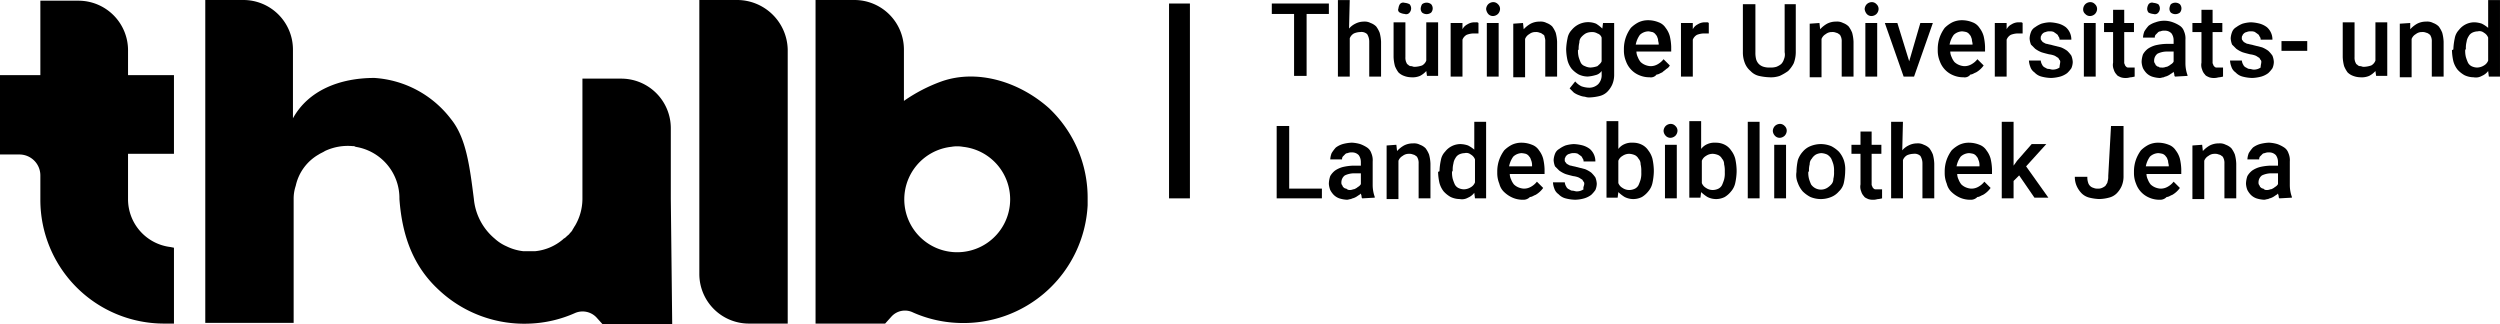 <svg xmlns="http://www.w3.org/2000/svg" width="261.281" height="33.89" viewBox="0 0 261.281 33.89">
  <g id="thulb_lang" transform="translate(-0.5 -0.6)">
    <g id="Gruppe_297" data-name="Gruppe 297" transform="translate(0.5 0.6)">
      <path id="Pfad_1" d="M105,.6h-4V29.254a5.183,5.183,0,0,0,5.164,5.164h4.073V5.764A5.3,5.3,0,0,0,105,.6Z" transform="translate(-27.911 -0.6)"/>
      <path id="Pfad_2" d="M13.882,5.864A5.183,5.183,0,0,0,8.718.7h-4V8.482H.5v8.291H2.536a2.188,2.188,0,0,1,2.182,2.182V21.5A12.927,12.927,0,0,0,17.663,34.445h1.018V26.518l-.364-.073a5.035,5.035,0,0,1-4.436-5.018V16.7h4.8V8.482h-4.8Z" transform="translate(-0.5 -0.627)"/>
      <path id="Pfad_3" d="M142.063,11.873c-3.127-2.764-7.491-4.073-11.2-2.764a16.809,16.809,0,0,0-3.927,2.036V5.764A5.183,5.183,0,0,0,121.773.6H117.7V34.418h7.273l.655-.727a1.9,1.9,0,0,1,2.255-.436,12.817,12.817,0,0,0,4.654,1.091,12.99,12.99,0,0,0,13.6-12.291V21.4A12.871,12.871,0,0,0,142.063,11.873Zm-8.945,15.054a5.525,5.525,0,1,1-1.236-10.982,3.53,3.53,0,0,1,1.236,0,5.524,5.524,0,0,1,0,10.982Z" transform="translate(-32.465 -0.6)"/>
      <path id="Pfad_4" d="M78.654,21.4V13.982A5.183,5.183,0,0,0,73.49,8.818H69.417V21.4a5.567,5.567,0,0,1-.8,2.836c-.073.073-.073.145-.145.218,0,.073-.073.073-.073.145a1.277,1.277,0,0,1-.291.364h0c-.073.145-.218.218-.364.364h0a1,1,0,0,1-.291.218l-.073.073a5.251,5.251,0,0,1-2.909,1.236H63.236a5.3,5.3,0,0,1-1.745-.509,4.5,4.5,0,0,1-1.236-.8A6.148,6.148,0,0,1,58.072,21.4c-.436-3.418-.8-6.4-2.4-8.363a10.936,10.936,0,0,0-8-4.291c-3.636,0-6.909,1.309-8.509,4.218v-7.2A5.183,5.183,0,0,0,34,.6H30V34.345h9.236V21.4h0a4.234,4.234,0,0,1,.218-1.382,4.991,4.991,0,0,1,2.4-3.273c.218-.145.436-.218.655-.364a5.619,5.619,0,0,1,2.909-.509.437.437,0,0,1,.291.073A5.431,5.431,0,0,1,50.291,21.4c.291,4,1.527,7.127,4.145,9.527a13.036,13.036,0,0,0,9.527,3.491,12.816,12.816,0,0,0,4.654-1.091,1.994,1.994,0,0,1,2.255.436l.655.727H78.8L78.654,21.4Z" transform="translate(-8.546 -0.6)"/>
    </g>
    <g id="Komponente_105_1" transform="translate(122.679 0.604)">
      <g id="Gruppe_2" transform="translate(10.74)">
        <path id="Pfad_5" d="M-293.536-38.809h-2.327v6.473h-1.309v-6.473H-299.5V-39.9h5.964Z" transform="translate(299.5 40.264)"/>
        <path id="Pfad_6" d="M-288.836-37.418a2.005,2.005,0,0,1,.655-.509,1.937,1.937,0,0,1,.873-.218,1.311,1.311,0,0,1,.727.145,1.584,1.584,0,0,1,.582.364,2.948,2.948,0,0,1,.364.655,4.255,4.255,0,0,1,.145.945V-32.4h-1.236v-3.636a1.466,1.466,0,0,0-.218-.8.879.879,0,0,0-.727-.218,1.737,1.737,0,0,0-.655.145.978.978,0,0,0-.436.509v4H-290v-8h1.236Z" transform="translate(296.909 40.4)"/>
        <path id="Pfad_7" d="M-278.582-32.884a2.264,2.264,0,0,1-.655.509,2,2,0,0,1-.945.145,2.151,2.151,0,0,1-.727-.145,1.584,1.584,0,0,1-.582-.364,2.949,2.949,0,0,1-.364-.655,4.255,4.255,0,0,1-.145-.945v-3.636h1.236v3.636a1.238,1.238,0,0,0,.073.509c.073.145.073.218.218.291a.378.378,0,0,0,.291.145c.145,0,.218.073.364.073a2.615,2.615,0,0,0,.8-.145.978.978,0,0,0,.436-.509v-4h1.236v5.6h-1.164Zm-2.909-6.545a1.034,1.034,0,0,1,.145-.436.45.45,0,0,1,.509-.145,1.349,1.349,0,0,1,.509.145.664.664,0,0,1,0,.873.45.45,0,0,1-.509.145,1.349,1.349,0,0,1-.509-.145.324.324,0,0,1-.145-.436Zm2.327,0a1.033,1.033,0,0,1,.145-.436.765.765,0,0,1,.945,0,.664.664,0,0,1,0,.873.765.765,0,0,1-.945,0,.615.615,0,0,1-.145-.436Z" transform="translate(294.727 40.302)"/>
        <path id="Pfad_8" d="M-270.891-36.036h-.509a2.152,2.152,0,0,0-.727.145.978.978,0,0,0-.436.509v3.854H-273.8v-5.6h1.236v.655a1.146,1.146,0,0,1,.509-.509,1.4,1.4,0,0,1,.727-.218h.218a.267.267,0,0,1,.218.073Z" transform="translate(292.491 39.527)"/>
        <path id="Pfad_9" d="M-268.7-39.373a.786.786,0,0,1,.218-.509.786.786,0,0,1,.509-.218.66.66,0,0,1,.509.218.66.66,0,0,1,.218.509.786.786,0,0,1-.218.509.786.786,0,0,1-.509.218.66.66,0,0,1-.509-.218A.967.967,0,0,1-268.7-39.373Zm1.309,7.054h-1.236v-5.6h1.236Z" transform="translate(291.1 40.318)"/>
        <path id="Pfad_10" d="M-263.782-37.155l.073.655a2.847,2.847,0,0,1,.727-.582,2.013,2.013,0,0,1,.945-.218,1.311,1.311,0,0,1,.727.145,1.584,1.584,0,0,1,.582.364,2.947,2.947,0,0,1,.364.655,4.257,4.257,0,0,1,.145.945v3.636h-1.236v-3.636a1.238,1.238,0,0,0-.073-.509c0-.145-.073-.218-.218-.291a.551.551,0,0,0-.291-.145.923.923,0,0,0-.436-.073,1.015,1.015,0,0,0-.655.218.978.978,0,0,0-.436.509v4H-264.8v-5.6Z" transform="translate(290.036 39.554)"/>
        <path id="Pfad_11" d="M-257.2-34.368a6.363,6.363,0,0,1,.145-1.164,1.659,1.659,0,0,1,.436-.873,2.221,2.221,0,0,1,2.545-.655,4,4,0,0,1,.655.509l.073-.582h1.164v5.454a2.567,2.567,0,0,1-.218,1.018,2.612,2.612,0,0,1-.509.727,1.734,1.734,0,0,1-.8.436,4.911,4.911,0,0,1-1.018.145,1.238,1.238,0,0,1-.509-.073,1.711,1.711,0,0,1-.582-.145,2.177,2.177,0,0,1-.582-.291l-.436-.436.582-.727a2.005,2.005,0,0,0,.655.509,2.584,2.584,0,0,0,.727.145,1.361,1.361,0,0,0,1.018-.364,1.361,1.361,0,0,0,.364-1.018v-.364a1.059,1.059,0,0,1-.655.436,3.753,3.753,0,0,1-.8.145,2.24,2.24,0,0,1-.945-.218,2.847,2.847,0,0,1-.727-.582,2.458,2.458,0,0,1-.436-.873,5.65,5.65,0,0,1-.145-1.164Zm1.236.073a2.728,2.728,0,0,0,.073.727,5.011,5.011,0,0,0,.218.582.745.745,0,0,0,.436.364,1.37,1.37,0,0,0,.582.145,2.584,2.584,0,0,0,.727-.145c.145-.145.364-.291.436-.509V-35.6a.656.656,0,0,0-.436-.436,1.081,1.081,0,0,0-.655-.145,1.37,1.37,0,0,0-.582.145,1.929,1.929,0,0,0-.436.364.826.826,0,0,0-.218.582,2.474,2.474,0,0,0-.073.727Z" transform="translate(287.963 39.531)"/>
        <path id="Pfad_12" d="M-246.209-31.536a2.657,2.657,0,0,1-1.091-.218,2.473,2.473,0,0,1-1.382-1.455A2.918,2.918,0,0,1-248.9-34.3v-.218a3.693,3.693,0,0,1,.218-1.236,3.916,3.916,0,0,1,.509-.945,3.229,3.229,0,0,1,.8-.582,2.323,2.323,0,0,1,1.018-.218,2.918,2.918,0,0,1,1.091.218,1.452,1.452,0,0,1,.727.582,2.458,2.458,0,0,1,.436.873,5.612,5.612,0,0,1,.145,1.091v.509h-3.636a1.37,1.37,0,0,0,.145.582,1.823,1.823,0,0,0,.291.509,1.521,1.521,0,0,0,.436.291,1.712,1.712,0,0,0,.582.145,1.466,1.466,0,0,0,.8-.218,1.96,1.96,0,0,0,.582-.509l.655.655a.876.876,0,0,1-.364.364c-.145.145-.291.218-.436.364-.218.073-.364.218-.582.218A.743.743,0,0,1-246.209-31.536Zm-.145-4.8a1.342,1.342,0,0,0-.873.364,2.55,2.55,0,0,0-.436,1.018h2.4v-.073c0-.145-.073-.291-.073-.509-.073-.145-.073-.291-.218-.436a.726.726,0,0,0-.364-.291c-.073,0-.291-.073-.436-.073Z" transform="translate(285.699 39.609)"/>
        <path id="Pfad_13" d="M-237.791-36.036h-.509a2.151,2.151,0,0,0-.727.145.978.978,0,0,0-.436.509v3.854H-240.7v-5.6h1.236v.655a1.146,1.146,0,0,1,.509-.509,1.4,1.4,0,0,1,.727-.218h.218a.267.267,0,0,1,.218.073Z" transform="translate(283.463 39.527)"/>
        <path id="Pfad_14" d="M-226.273-39.8v5.018a3.294,3.294,0,0,1-.218,1.164,3.229,3.229,0,0,1-.582.8,5.424,5.424,0,0,1-.873.509,2.827,2.827,0,0,1-1.091.145,5.614,5.614,0,0,1-1.091-.145,1.745,1.745,0,0,1-.873-.509,2.063,2.063,0,0,1-.582-.8,3.015,3.015,0,0,1-.218-1.164V-39.8h1.309v5.018a2.728,2.728,0,0,0,.073.727,1.172,1.172,0,0,0,.291.509,1.172,1.172,0,0,0,.509.291,2.014,2.014,0,0,0,.655.073,2.014,2.014,0,0,0,.655-.073,1.823,1.823,0,0,0,.509-.291,1.172,1.172,0,0,0,.291-.509,1.2,1.2,0,0,0,.073-.727V-39.8Z" transform="translate(281.035 40.236)"/>
        <path id="Pfad_15" d="M-221.182-37.155l.073.655a2.848,2.848,0,0,1,.727-.582,2.013,2.013,0,0,1,.945-.218,1.311,1.311,0,0,1,.727.145,1.584,1.584,0,0,1,.582.364,2.949,2.949,0,0,1,.364.655,4.256,4.256,0,0,1,.145.945v3.636h-1.236v-3.636a1.238,1.238,0,0,0-.073-.509c-.073-.145-.073-.218-.218-.291a.551.551,0,0,0-.291-.145.922.922,0,0,0-.436-.073,1.015,1.015,0,0,0-.655.218.978.978,0,0,0-.436.509v4H-222.2v-5.6Z" transform="translate(278.417 39.554)"/>
        <path id="Pfad_16" d="M-214.3-39.373a.786.786,0,0,1,.218-.509.786.786,0,0,1,.509-.218.66.66,0,0,1,.509.218.66.66,0,0,1,.218.509.786.786,0,0,1-.218.509.786.786,0,0,1-.509.218.66.66,0,0,1-.509-.218A.967.967,0,0,1-214.3-39.373Zm1.309,7.054h-1.236v-5.6h1.236Z" transform="translate(276.262 40.318)"/>
        <path id="Pfad_17" d="M-208.855-33.1l1.164-4h1.309l-1.964,5.6h-1.091l-1.964-5.6h1.309Z" transform="translate(275.471 39.5)"/>
        <path id="Pfad_18" d="M-201.109-31.536a2.657,2.657,0,0,1-1.091-.218,2.473,2.473,0,0,1-1.382-1.455A2.918,2.918,0,0,1-203.8-34.3v-.218a3.694,3.694,0,0,1,.218-1.236,3.917,3.917,0,0,1,.509-.945,3.229,3.229,0,0,1,.8-.582,2.323,2.323,0,0,1,1.018-.218,2.918,2.918,0,0,1,1.091.218,1.452,1.452,0,0,1,.727.582,2.458,2.458,0,0,1,.436.873,5.614,5.614,0,0,1,.145,1.091v.509h-3.636a1.37,1.37,0,0,0,.145.582,1.822,1.822,0,0,0,.291.509,1.521,1.521,0,0,0,.436.291,1.712,1.712,0,0,0,.582.145,1.466,1.466,0,0,0,.8-.218,1.96,1.96,0,0,0,.582-.509l.655.655a2.516,2.516,0,0,1-.8.727c-.218.073-.364.218-.582.218A.743.743,0,0,1-201.109-31.536Zm-.145-4.8a1.342,1.342,0,0,0-.873.364,2.55,2.55,0,0,0-.436,1.018h2.4v-.073c0-.145-.073-.291-.073-.509-.073-.145-.073-.291-.218-.436a.726.726,0,0,0-.364-.291,2.571,2.571,0,0,0-.436-.073Z" transform="translate(273.399 39.609)"/>
        <path id="Pfad_19" d="M-192.691-36.036h-.509a2.151,2.151,0,0,0-.727.145.978.978,0,0,0-.436.509v3.854H-195.6v-5.6h1.236v.655a1.146,1.146,0,0,1,.509-.509,1.4,1.4,0,0,1,.727-.218h.218a.267.267,0,0,1,.218.073Z" transform="translate(271.162 39.527)"/>
        <path id="Pfad_20" d="M-187.427-33.055a.267.267,0,0,0-.073-.218c-.073-.073-.073-.145-.145-.218-.145-.073-.218-.145-.364-.218a2.248,2.248,0,0,0-.582-.145c-.291-.073-.582-.145-.8-.218a2.948,2.948,0,0,1-.655-.364l-.436-.436a2.124,2.124,0,0,1-.145-.655,2.124,2.124,0,0,1,.145-.655.978.978,0,0,1,.436-.509,2.948,2.948,0,0,1,.655-.364,3.65,3.65,0,0,1,.873-.145,4.257,4.257,0,0,1,.945.145,2.275,2.275,0,0,1,.727.364,1.7,1.7,0,0,1,.582,1.309H-187.5a.437.437,0,0,0-.073-.291c-.073-.073-.073-.218-.218-.291-.073-.073-.218-.145-.291-.218a.923.923,0,0,0-.436-.073.922.922,0,0,0-.436.073.551.551,0,0,0-.291.145c-.073.073-.145.145-.145.218-.073.073-.073.145-.073.291a.267.267,0,0,0,.073.218c.073.073.073.145.218.218s.218.145.364.145c.218.073.364.073.582.145l.873.218a2.947,2.947,0,0,1,.655.364,3.164,3.164,0,0,1,.436.509,2.123,2.123,0,0,1,.145.655,1.737,1.737,0,0,1-.145.655,3.162,3.162,0,0,1-.436.509,2.275,2.275,0,0,1-.727.364,4.256,4.256,0,0,1-.945.145,4.292,4.292,0,0,1-1.018-.145,1.509,1.509,0,0,1-.727-.436,1.131,1.131,0,0,1-.436-.582,2.123,2.123,0,0,1-.145-.655h1.236a1.034,1.034,0,0,0,.145.436.568.568,0,0,0,.291.291c.145.073.218.145.364.145s.291.073.436.073a1.229,1.229,0,0,0,.727-.218C-187.5-32.691-187.427-32.909-187.427-33.055Z" transform="translate(269.826 39.527)"/>
        <path id="Pfad_21" d="M-182.9-39.373a.786.786,0,0,1,.218-.509.786.786,0,0,1,.509-.218.66.66,0,0,1,.509.218.66.66,0,0,1,.218.509.786.786,0,0,1-.218.509.786.786,0,0,1-.509.218.66.66,0,0,1-.509-.218A.6.6,0,0,1-182.9-39.373Zm1.309,7.054h-1.236v-5.6h1.236Z" transform="translate(267.698 40.318)"/>
        <path id="Pfad_22" d="M-177.791-39v1.382h1.018v.945h-1.018v3.127a.437.437,0,0,0,.073.291c0,.073.073.145.145.218a.267.267,0,0,0,.218.073h.655v.945a3.15,3.15,0,0,1-.364.073c-.145,0-.291.073-.509.073a1.6,1.6,0,0,1-.582-.073c-.145-.073-.364-.145-.436-.291a1.172,1.172,0,0,1-.291-.509,1.257,1.257,0,0,1-.073-.727v-3.2h-.945v-.945h.945V-39Z" transform="translate(266.88 40.018)"/>
        <path id="Pfad_23" d="M-171.009-32.3a.267.267,0,0,1-.073-.218c0-.073-.073-.218-.073-.291a1,1,0,0,1-.291.218,1.59,1.59,0,0,1-.364.218c-.145.073-.291.073-.364.145-.145,0-.291.073-.436.073a3.093,3.093,0,0,1-.8-.145,1.583,1.583,0,0,1-.582-.364,2.21,2.21,0,0,1-.364-.509,2.124,2.124,0,0,1-.145-.655,2.615,2.615,0,0,1,.145-.8,1.961,1.961,0,0,1,.509-.582,2.688,2.688,0,0,1,.8-.364,5.614,5.614,0,0,1,1.091-.145h.8v-.364a1.229,1.229,0,0,0-.218-.727.934.934,0,0,0-.727-.291.922.922,0,0,0-.436.073.378.378,0,0,0-.291.145l-.218.218a.437.437,0,0,0-.073.291h-1.236a2.124,2.124,0,0,1,.145-.655,4.033,4.033,0,0,1,.436-.582,2.275,2.275,0,0,1,.727-.364,2.607,2.607,0,0,1,1.818,0,3.4,3.4,0,0,1,.727.364,1.131,1.131,0,0,1,.436.582,1.845,1.845,0,0,1,.145.873v2.473a3.694,3.694,0,0,0,.218,1.236v.073Zm-2.909-7.127a1.034,1.034,0,0,1,.145-.436.45.45,0,0,1,.509-.145,1.348,1.348,0,0,1,.509.145.664.664,0,0,1,0,.873.45.45,0,0,1-.509.145,1.348,1.348,0,0,1-.509-.145.615.615,0,0,1-.145-.436Zm1.527,6.182a.922.922,0,0,0,.436-.073c.145,0,.218-.073.364-.145.073-.073.218-.145.291-.218s.145-.145.145-.218V-34.92h-.655a2.323,2.323,0,0,0-1.018.218.9.9,0,0,0-.364.727.437.437,0,0,0,.073.291c.073.073.073.218.145.218a.378.378,0,0,0,.291.145c0,.073.145.073.291.073Zm.8-6.182a1.034,1.034,0,0,1,.145-.436.765.765,0,0,1,.945,0,.664.664,0,0,1,0,.873.765.765,0,0,1-.945,0,.615.615,0,0,1-.145-.436Z" transform="translate(265.407 40.302)"/>
        <path id="Pfad_24" d="M-165.091-39v1.382h1.018v.945h-1.018v3.127a.437.437,0,0,0,.073.291c0,.073.073.145.145.218a.267.267,0,0,0,.218.073H-164v.945a3.15,3.15,0,0,1-.364.073c-.145,0-.291.073-.509.073a1.6,1.6,0,0,1-.582-.073c-.145-.073-.364-.145-.436-.291a1.172,1.172,0,0,1-.291-.509,1.257,1.257,0,0,1-.073-.727v-3.2h-.945v-.945h.945V-39Z" transform="translate(263.416 40.018)"/>
        <path id="Pfad_25" d="M-158.527-33.055a.267.267,0,0,0-.073-.218c-.073-.073-.073-.145-.145-.218-.145-.073-.218-.145-.364-.218a2.248,2.248,0,0,0-.582-.145c-.291-.073-.582-.145-.8-.218a2.948,2.948,0,0,1-.655-.364l-.436-.436a2.124,2.124,0,0,1-.145-.655,2.124,2.124,0,0,1,.145-.655.978.978,0,0,1,.436-.509,2.948,2.948,0,0,1,.655-.364,3.65,3.65,0,0,1,.873-.145,4.256,4.256,0,0,1,.945.145,2.275,2.275,0,0,1,.727.364,1.7,1.7,0,0,1,.582,1.309H-158.6a.437.437,0,0,0-.073-.291c-.073-.073-.073-.218-.218-.291-.073-.073-.218-.145-.291-.218a.922.922,0,0,0-.436-.073.922.922,0,0,0-.436.073.551.551,0,0,0-.291.145c-.073.073-.145.145-.145.218-.073.073-.073.145-.073.291a.267.267,0,0,0,.073.218c.073.073.073.145.218.218s.218.145.364.145c.218.073.364.073.582.145l.873.218a2.948,2.948,0,0,1,.655.364,3.164,3.164,0,0,1,.436.509,2.124,2.124,0,0,1,.145.655,1.737,1.737,0,0,1-.145.655,3.164,3.164,0,0,1-.436.509,2.275,2.275,0,0,1-.727.364,4.256,4.256,0,0,1-.945.145,4.292,4.292,0,0,1-1.018-.145,1.509,1.509,0,0,1-.727-.436,1.131,1.131,0,0,1-.436-.582,2.123,2.123,0,0,1-.145-.655h1.236a1.034,1.034,0,0,0,.145.436.568.568,0,0,0,.291.291c.145.073.218.145.364.145s.291.073.436.073a1.229,1.229,0,0,0,.727-.218C-158.6-32.691-158.527-32.909-158.527-33.055Z" transform="translate(261.943 39.527)"/>
        <path id="Pfad_26" d="M-151.709-33.482H-154.4V-34.5h2.691Z" transform="translate(259.925 38.791)"/>
        <path id="Pfad_27" d="M-142.182-32.109a2.265,2.265,0,0,1-.655.509,2,2,0,0,1-.945.145,2.152,2.152,0,0,1-.727-.145,1.583,1.583,0,0,1-.582-.364,2.949,2.949,0,0,1-.364-.655,4.256,4.256,0,0,1-.145-.945V-37.2h1.236v3.636a1.238,1.238,0,0,0,.073.509c.073.145.073.218.218.291a.378.378,0,0,0,.291.145c.145,0,.218.073.364.073a2.615,2.615,0,0,0,.8-.145.978.978,0,0,0,.436-.509v-4h1.236v5.6h-1.164Z" transform="translate(257.525 39.527)"/>
        <path id="Pfad_28" d="M-136.309-37.155v.655a2.848,2.848,0,0,1,.727-.582,2.013,2.013,0,0,1,.945-.218,1.311,1.311,0,0,1,.727.145,1.584,1.584,0,0,1,.582.364,2.948,2.948,0,0,1,.364.655,4.257,4.257,0,0,1,.145.945v3.636h-1.236v-3.636a1.237,1.237,0,0,0-.073-.509c-.073-.145-.073-.218-.218-.291a.551.551,0,0,0-.291-.145.922.922,0,0,0-.436-.073,1.015,1.015,0,0,0-.655.218.978.978,0,0,0-.436.509v4H-137.4v-5.6Z" transform="translate(255.289 39.554)"/>
        <path id="Pfad_29" d="M-129.755-35.236a6.366,6.366,0,0,1,.145-1.164,1.659,1.659,0,0,1,.436-.873,2.032,2.032,0,0,1,1.6-.8,2.614,2.614,0,0,1,.8.145,3.415,3.415,0,0,1,.655.436V-40.4h1.236v8h-1.164l-.073-.582a1.584,1.584,0,0,1-.655.509,1.252,1.252,0,0,1-.873.145,2.24,2.24,0,0,1-.945-.218,2.848,2.848,0,0,1-.727-.582,2.458,2.458,0,0,1-.436-.873,5.652,5.652,0,0,1-.145-1.164Zm1.236.073a2.727,2.727,0,0,0,.073.727,5.005,5.005,0,0,0,.218.582.876.876,0,0,0,.364.364,1.37,1.37,0,0,0,.582.145,1.4,1.4,0,0,0,.727-.218.978.978,0,0,0,.436-.509v-2.4a.978.978,0,0,0-.436-.509.742.742,0,0,0-.655-.145,1.37,1.37,0,0,0-.582.145.877.877,0,0,0-.364.364,1.389,1.389,0,0,0-.218.582,2.475,2.475,0,0,0-.073.727Z" transform="translate(253.243 40.4)"/>
        <path id="Pfad_30" d="M-297.491-15.755h3.418v1.018H-298.8V-22.3h1.309Z" transform="translate(299.309 35.463)"/>
        <path id="Pfad_31" d="M-287.809-14.082a.267.267,0,0,1-.073-.218c0-.073-.073-.218-.073-.291a1,1,0,0,1-.291.218,1.59,1.59,0,0,1-.364.218c-.145.073-.291.073-.364.145-.145,0-.291.073-.436.073a3.093,3.093,0,0,1-.8-.145,1.583,1.583,0,0,1-.582-.364,2.209,2.209,0,0,1-.364-.509,2.124,2.124,0,0,1-.145-.655,2.614,2.614,0,0,1,.145-.8,1.96,1.96,0,0,1,.509-.582,2.688,2.688,0,0,1,.8-.364,5.614,5.614,0,0,1,1.091-.145h.8v-.364a1.229,1.229,0,0,0-.218-.727.934.934,0,0,0-.727-.291.922.922,0,0,0-.436.073.378.378,0,0,0-.291.145l-.218.218a.437.437,0,0,0-.073.291h-1.236a2.123,2.123,0,0,1,.145-.655,4.032,4.032,0,0,1,.436-.582,2.275,2.275,0,0,1,.727-.364,4.257,4.257,0,0,1,.945-.145,3.65,3.65,0,0,1,.873.145,3.4,3.4,0,0,1,.727.364,1.131,1.131,0,0,1,.436.582,1.845,1.845,0,0,1,.145.873v2.473a3.7,3.7,0,0,0,.218,1.236v.073Zm-1.382-.873a.922.922,0,0,0,.436-.073c.145,0,.218-.073.364-.145.073-.073.218-.145.291-.218s.145-.145.145-.218V-16.7h-.655a2.323,2.323,0,0,0-1.018.218.9.9,0,0,0-.364.727.437.437,0,0,0,.073.291c.073.073.073.218.145.218a.378.378,0,0,0,.291.145.551.551,0,0,0,.291.145Z" transform="translate(297.264 34.809)"/>
        <path id="Pfad_32" d="M-281.982-19.655l.073.655a2.847,2.847,0,0,1,.727-.582,2.013,2.013,0,0,1,.945-.218,1.311,1.311,0,0,1,.727.145,1.584,1.584,0,0,1,.582.364,2.948,2.948,0,0,1,.364.655,4.256,4.256,0,0,1,.145.945v3.636h-1.236v-3.636a1.238,1.238,0,0,0-.073-.509c-.073-.145-.073-.218-.218-.291a.551.551,0,0,0-.291-.145.922.922,0,0,0-.436-.073,1.015,1.015,0,0,0-.655.218.978.978,0,0,0-.436.509v4H-283v-5.6Z" transform="translate(295 34.782)"/>
        <path id="Pfad_33" d="M-275.455-17.736a6.365,6.365,0,0,1,.145-1.164,1.659,1.659,0,0,1,.436-.873,2.033,2.033,0,0,1,1.6-.8,2.615,2.615,0,0,1,.8.145,3.415,3.415,0,0,1,.655.436V-22.9h1.236v8h-1.164l-.073-.582a1.584,1.584,0,0,1-.655.509,1.252,1.252,0,0,1-.873.145,2.239,2.239,0,0,1-.945-.218,2.848,2.848,0,0,1-.727-.582,2.458,2.458,0,0,1-.436-.873,5.652,5.652,0,0,1-.145-1.164Zm1.309.073a2.728,2.728,0,0,0,.073.727,5.016,5.016,0,0,0,.218.582.876.876,0,0,0,.364.364,1.37,1.37,0,0,0,.582.145,1.4,1.4,0,0,0,.727-.218.978.978,0,0,0,.436-.509v-2.4a.978.978,0,0,0-.436-.509.742.742,0,0,0-.655-.145,1.37,1.37,0,0,0-.582.145.876.876,0,0,0-.364.364,1.389,1.389,0,0,0-.218.582,2.473,2.473,0,0,0-.073.727Z" transform="translate(292.981 35.627)"/>
        <path id="Pfad_34" d="M-264.409-13.936a2.657,2.657,0,0,1-1.091-.218,3.043,3.043,0,0,1-.873-.582,1.745,1.745,0,0,1-.509-.873A2.918,2.918,0,0,1-267.1-16.7v-.218a3.694,3.694,0,0,1,.218-1.236,3.918,3.918,0,0,1,.509-.945,3.229,3.229,0,0,1,.8-.582,2.323,2.323,0,0,1,1.018-.218,2.918,2.918,0,0,1,1.091.218,1.452,1.452,0,0,1,.727.582,2.458,2.458,0,0,1,.436.873,5.612,5.612,0,0,1,.145,1.091v.509h-3.636a1.37,1.37,0,0,0,.145.582,1.823,1.823,0,0,0,.291.509,1.522,1.522,0,0,0,.436.291,1.712,1.712,0,0,0,.582.145,1.466,1.466,0,0,0,.8-.218,1.961,1.961,0,0,0,.582-.509l.655.655a2.516,2.516,0,0,1-.8.727c-.218.073-.364.218-.582.218A.934.934,0,0,1-264.409-13.936Zm-.145-4.873a1.342,1.342,0,0,0-.873.364,2.55,2.55,0,0,0-.436,1.018h2.4V-17.5a1.419,1.419,0,0,0-.073-.509c-.073-.145-.073-.291-.218-.436a.726.726,0,0,0-.364-.291,2.571,2.571,0,0,0-.436-.073Z" transform="translate(290.663 34.809)"/>
        <path id="Pfad_35" d="M-255.827-15.555a.267.267,0,0,0-.073-.218c-.073-.073-.073-.145-.145-.218-.145-.073-.218-.145-.364-.218a2.248,2.248,0,0,0-.582-.145c-.291-.073-.582-.145-.8-.218a2.948,2.948,0,0,1-.655-.364l-.436-.436a2.123,2.123,0,0,1-.145-.655,2.123,2.123,0,0,1,.145-.655.977.977,0,0,1,.436-.509,2.948,2.948,0,0,1,.655-.364,3.651,3.651,0,0,1,.873-.145,4.256,4.256,0,0,1,.945.145,2.275,2.275,0,0,1,.727.364,1.7,1.7,0,0,1,.582,1.309H-255.9a.437.437,0,0,0-.073-.291c-.073-.073-.073-.218-.218-.291-.073-.073-.218-.145-.291-.218a.922.922,0,0,0-.436-.073.922.922,0,0,0-.436.073.551.551,0,0,0-.291.145c-.073.073-.145.145-.145.218-.073.073-.073.145-.073.291a.267.267,0,0,0,.073.218c.073.073.073.145.218.218s.218.145.364.145c.218.073.364.073.582.145l.873.218a2.948,2.948,0,0,1,.655.364,3.164,3.164,0,0,1,.436.509,2.123,2.123,0,0,1,.145.655,1.737,1.737,0,0,1-.145.655,3.162,3.162,0,0,1-.436.509,2.275,2.275,0,0,1-.727.364,3.685,3.685,0,0,1-.945.145,4.292,4.292,0,0,1-1.018-.145,1.509,1.509,0,0,1-.727-.436,1.131,1.131,0,0,1-.436-.582,2.123,2.123,0,0,1-.145-.655h1.236a1.034,1.034,0,0,0,.145.436.568.568,0,0,0,.291.291c.145.073.218.145.364.145s.291.073.436.073a1.229,1.229,0,0,0,.727-.218C-255.973-15.191-255.827-15.336-255.827-15.555Z" transform="translate(288.481 34.754)"/>
        <path id="Pfad_36" d="M-246.455-17.691a6.367,6.367,0,0,1-.145,1.164,1.982,1.982,0,0,1-.436.873,2.509,2.509,0,0,1-.655.582,2,2,0,0,1-1.818,0,4,4,0,0,1-.655-.509l-.073.582H-251.4v-8h1.236v2.909a1.584,1.584,0,0,1,.655-.509,1.845,1.845,0,0,1,.873-.145,2.013,2.013,0,0,1,.945.218,1.717,1.717,0,0,1,.655.582,2.458,2.458,0,0,1,.436.873,6.366,6.366,0,0,1,.145,1.164Zm-1.309-.073a2.728,2.728,0,0,0-.073-.727.826.826,0,0,0-.218-.582.876.876,0,0,0-.364-.364,1.712,1.712,0,0,0-.582-.145,1.229,1.229,0,0,0-.727.218.978.978,0,0,0-.436.509v2.327a.978.978,0,0,0,.436.509A1.229,1.229,0,0,0-249-15.8a1.37,1.37,0,0,0,.582-.145.876.876,0,0,0,.364-.364,5.008,5.008,0,0,0,.218-.582,2.474,2.474,0,0,0,.073-.727Z" transform="translate(286.381 35.654)"/>
        <path id="Pfad_37" d="M-243.2-21.873a.786.786,0,0,1,.218-.509.786.786,0,0,1,.509-.218.66.66,0,0,1,.509.218.66.66,0,0,1,.218.509.786.786,0,0,1-.218.509.786.786,0,0,1-.509.218.66.66,0,0,1-.509-.218A.786.786,0,0,1-243.2-21.873Zm1.382,7.054h-1.236v-5.6h1.236Z" transform="translate(284.145 35.545)"/>
        <path id="Pfad_38" d="M-234.555-17.691a6.364,6.364,0,0,1-.145,1.164,1.982,1.982,0,0,1-.436.873,2.509,2.509,0,0,1-.655.582,2,2,0,0,1-1.818,0,4,4,0,0,1-.655-.509l-.073.582H-239.5v-8h1.236v2.909a1.584,1.584,0,0,1,.655-.509,1.845,1.845,0,0,1,.873-.145,2.013,2.013,0,0,1,.945.218,1.717,1.717,0,0,1,.655.582,2.458,2.458,0,0,1,.436.873,6.364,6.364,0,0,1,.145,1.164Zm-1.236-.073a2.728,2.728,0,0,0-.073-.727.826.826,0,0,0-.218-.582.876.876,0,0,0-.364-.364,1.711,1.711,0,0,0-.582-.145,1.229,1.229,0,0,0-.727.218.978.978,0,0,0-.436.509v2.327a.978.978,0,0,0,.436.509,1.229,1.229,0,0,0,.727.218,1.37,1.37,0,0,0,.582-.145.876.876,0,0,0,.364-.364,5.011,5.011,0,0,0,.218-.582,2.474,2.474,0,0,0,.073-.727Z" transform="translate(283.135 35.654)"/>
        <path id="Pfad_39" d="M-229.864-14.9H-231.1v-8h1.236Z" transform="translate(280.844 35.627)"/>
        <path id="Pfad_40" d="M-227.5-21.873a.786.786,0,0,1,.218-.509.786.786,0,0,1,.509-.218.66.66,0,0,1,.509.218.66.66,0,0,1,.218.509.786.786,0,0,1-.218.509.786.786,0,0,1-.509.218.66.66,0,0,1-.509-.218A.786.786,0,0,1-227.5-21.873Zm1.382,7.054h-1.236v-5.6h1.236Z" transform="translate(279.863 35.545)"/>
        <path id="Pfad_41" d="M-224.111-16.864a6.367,6.367,0,0,1,.145-1.164,2.515,2.515,0,0,1,.509-.873,2.063,2.063,0,0,1,.8-.582,2.918,2.918,0,0,1,1.091-.218,2.918,2.918,0,0,1,1.091.218,3.229,3.229,0,0,1,.8.582,2.724,2.724,0,0,1,.509.873,3.014,3.014,0,0,1,.145,1.164v.073a6.366,6.366,0,0,1-.145,1.164,1.745,1.745,0,0,1-.509.873,2.063,2.063,0,0,1-.8.582,2.835,2.835,0,0,1-2.182,0,3.229,3.229,0,0,1-.8-.582,2.724,2.724,0,0,1-.509-.873,2.073,2.073,0,0,1-.145-1.164Zm1.236.073a2.474,2.474,0,0,0,.073.727,5.008,5.008,0,0,0,.218.582,1.255,1.255,0,0,0,1.673.364,1.928,1.928,0,0,0,.436-.364.826.826,0,0,0,.218-.582,2.474,2.474,0,0,0,.073-.727v-.073a2.474,2.474,0,0,0-.073-.727,5.008,5.008,0,0,0-.218-.582,1.235,1.235,0,0,0-.436-.436,1.711,1.711,0,0,0-.582-.145,1.37,1.37,0,0,0-.582.145,1.235,1.235,0,0,0-.436.436.826.826,0,0,0-.218.582,2.242,2.242,0,0,0-.073.727Z" transform="translate(278.946 34.754)"/>
        <path id="Pfad_42" d="M-214.091-21.5v1.382h1.018v.945h-1.018v3.127a.437.437,0,0,0,.073.291c0,.073.073.145.145.218a.267.267,0,0,0,.218.073H-213v.945a3.15,3.15,0,0,1-.364.073c-.145,0-.291.073-.509.073a1.6,1.6,0,0,1-.582-.073c-.145-.073-.364-.145-.436-.291a1.172,1.172,0,0,1-.291-.509,1.257,1.257,0,0,1-.073-.727v-3.2h-.945v-.945h.945V-21.5Z" transform="translate(276.781 35.245)"/>
        <path id="Pfad_43" d="M-209.336-19.918a2.005,2.005,0,0,1,.655-.509,1.936,1.936,0,0,1,.873-.218,1.311,1.311,0,0,1,.727.145,1.583,1.583,0,0,1,.582.364,2.949,2.949,0,0,1,.364.655,4.256,4.256,0,0,1,.145.945V-14.9h-1.236v-3.636a1.466,1.466,0,0,0-.218-.8.879.879,0,0,0-.727-.218,1.737,1.737,0,0,0-.655.145.978.978,0,0,0-.436.509v4H-210.5v-8h1.236Z" transform="translate(275.226 35.627)"/>
        <path id="Pfad_44" d="M-200.109-13.936a2.657,2.657,0,0,1-1.091-.218,3.043,3.043,0,0,1-.873-.582,1.745,1.745,0,0,1-.509-.873A2.918,2.918,0,0,1-202.8-16.7v-.218a3.694,3.694,0,0,1,.218-1.236,3.918,3.918,0,0,1,.509-.945,3.229,3.229,0,0,1,.8-.582,2.323,2.323,0,0,1,1.018-.218,2.918,2.918,0,0,1,1.091.218,1.452,1.452,0,0,1,.727.582,2.457,2.457,0,0,1,.436.873,5.613,5.613,0,0,1,.145,1.091v.509h-3.636a1.37,1.37,0,0,0,.145.582,1.823,1.823,0,0,0,.291.509,1.521,1.521,0,0,0,.436.291,1.712,1.712,0,0,0,.582.145,1.466,1.466,0,0,0,.8-.218,1.96,1.96,0,0,0,.582-.509l.655.655a2.516,2.516,0,0,1-.8.727c-.218.073-.364.218-.582.218A.934.934,0,0,1-200.109-13.936Zm-.145-4.873a1.342,1.342,0,0,0-.873.364,2.55,2.55,0,0,0-.436,1.018h2.4V-17.5a1.42,1.42,0,0,0-.073-.509c-.073-.145-.073-.291-.218-.436a.726.726,0,0,0-.364-.291,2.572,2.572,0,0,0-.436-.073Z" transform="translate(273.126 34.809)"/>
        <path id="Pfad_45" d="M-192.782-17.3l-.582.582V-14.9H-194.6v-8h1.236v4.582l.364-.509,1.527-1.745h1.527l-2.109,2.327,2.327,3.273h-1.455Z" transform="translate(270.889 35.627)"/>
        <path id="Pfad_46" d="M-180.318-22.3h1.309v5.309a2.567,2.567,0,0,1-.218,1.018,2.612,2.612,0,0,1-.509.727,1.734,1.734,0,0,1-.8.436,4.292,4.292,0,0,1-1.018.145,4.911,4.911,0,0,1-1.018-.145,1.734,1.734,0,0,1-.8-.436,2.612,2.612,0,0,1-.509-.727,2.323,2.323,0,0,1-.218-1.018h1.309a1.6,1.6,0,0,0,.073.582.789.789,0,0,0,.582.582.922.922,0,0,0,.436.073.922.922,0,0,0,.436-.073,1.59,1.59,0,0,0,.364-.218c.073-.145.218-.291.218-.436a1.6,1.6,0,0,0,.073-.582Z" transform="translate(268.026 35.463)"/>
        <path id="Pfad_47" d="M-172.909-13.936A2.657,2.657,0,0,1-174-14.155a2.473,2.473,0,0,1-1.382-1.455A2.919,2.919,0,0,1-175.6-16.7v-.218a3.694,3.694,0,0,1,.218-1.236,3.919,3.919,0,0,1,.509-.945,3.229,3.229,0,0,1,.8-.582,2.323,2.323,0,0,1,1.018-.218,2.918,2.918,0,0,1,1.091.218,1.452,1.452,0,0,1,.727.582,2.458,2.458,0,0,1,.436.873,5.614,5.614,0,0,1,.145,1.091v.509h-3.636a1.37,1.37,0,0,0,.145.582,1.823,1.823,0,0,0,.291.509,1.521,1.521,0,0,0,.436.291,1.712,1.712,0,0,0,.582.145,1.466,1.466,0,0,0,.8-.218,1.961,1.961,0,0,0,.582-.509l.655.655a2.516,2.516,0,0,1-.8.727c-.218.073-.364.218-.582.218A.934.934,0,0,1-172.909-13.936Zm-.145-4.873a1.342,1.342,0,0,0-.873.364,2.55,2.55,0,0,0-.436,1.018h2.4V-17.5c0-.145-.073-.291-.073-.509-.073-.145-.073-.291-.218-.436a.726.726,0,0,0-.364-.291,2.571,2.571,0,0,0-.436-.073Z" transform="translate(265.707 34.809)"/>
        <path id="Pfad_48" d="M-166.182-19.655l.073.655a2.848,2.848,0,0,1,.727-.582,2.013,2.013,0,0,1,.945-.218,1.311,1.311,0,0,1,.727.145,1.584,1.584,0,0,1,.582.364,2.949,2.949,0,0,1,.364.655,4.256,4.256,0,0,1,.145.945v3.636h-1.236v-3.636a1.238,1.238,0,0,0-.073-.509c-.073-.145-.073-.218-.218-.291a.551.551,0,0,0-.291-.145.922.922,0,0,0-.436-.073,1.015,1.015,0,0,0-.655.218.978.978,0,0,0-.436.509v4H-167.2v-5.6Z" transform="translate(263.416 34.782)"/>
        <path id="Pfad_49" d="M-156.009-14.082a.267.267,0,0,1-.073-.218c0-.073-.073-.218-.073-.291a1,1,0,0,1-.291.218,1.59,1.59,0,0,1-.364.218c-.145.073-.291.073-.364.145-.145,0-.291.073-.436.073a3.093,3.093,0,0,1-.8-.145,1.584,1.584,0,0,1-.582-.364,2.211,2.211,0,0,1-.364-.509,2.124,2.124,0,0,1-.145-.655,2.615,2.615,0,0,1,.145-.8,1.961,1.961,0,0,1,.509-.582,2.688,2.688,0,0,1,.8-.364,5.614,5.614,0,0,1,1.091-.145h.8v-.364a1.229,1.229,0,0,0-.218-.727.934.934,0,0,0-.727-.291.922.922,0,0,0-.436.073.378.378,0,0,0-.291.145l-.218.218a.437.437,0,0,0-.073.291h-1.236a2.124,2.124,0,0,1,.145-.655,4.033,4.033,0,0,1,.436-.582,2.275,2.275,0,0,1,.727-.364,4.256,4.256,0,0,1,.945-.145,3.65,3.65,0,0,1,.873.145,3.4,3.4,0,0,1,.727.364,1.131,1.131,0,0,1,.436.582,1.845,1.845,0,0,1,.145.873v2.473a3.694,3.694,0,0,0,.218,1.236v.073Zm-1.382-.873a.923.923,0,0,0,.436-.073c.145,0,.218-.073.364-.145.073-.073.218-.145.291-.218s.145-.145.145-.218V-16.7h-.655a2.323,2.323,0,0,0-1.018.218.9.9,0,0,0-.364.727.437.437,0,0,0,.073.291c.073.073.073.218.145.218a.378.378,0,0,0,.291.145.378.378,0,0,0,.291.145Z" transform="translate(261.316 34.809)"/>
      </g>
      <g id="Linie_1" transform="translate(0 0.364)">
        <rect id="Rechteck_899" data-name="Rechteck 899" width="2.182" height="20.363"/>
      </g>
    </g>
  </g>
</svg>
